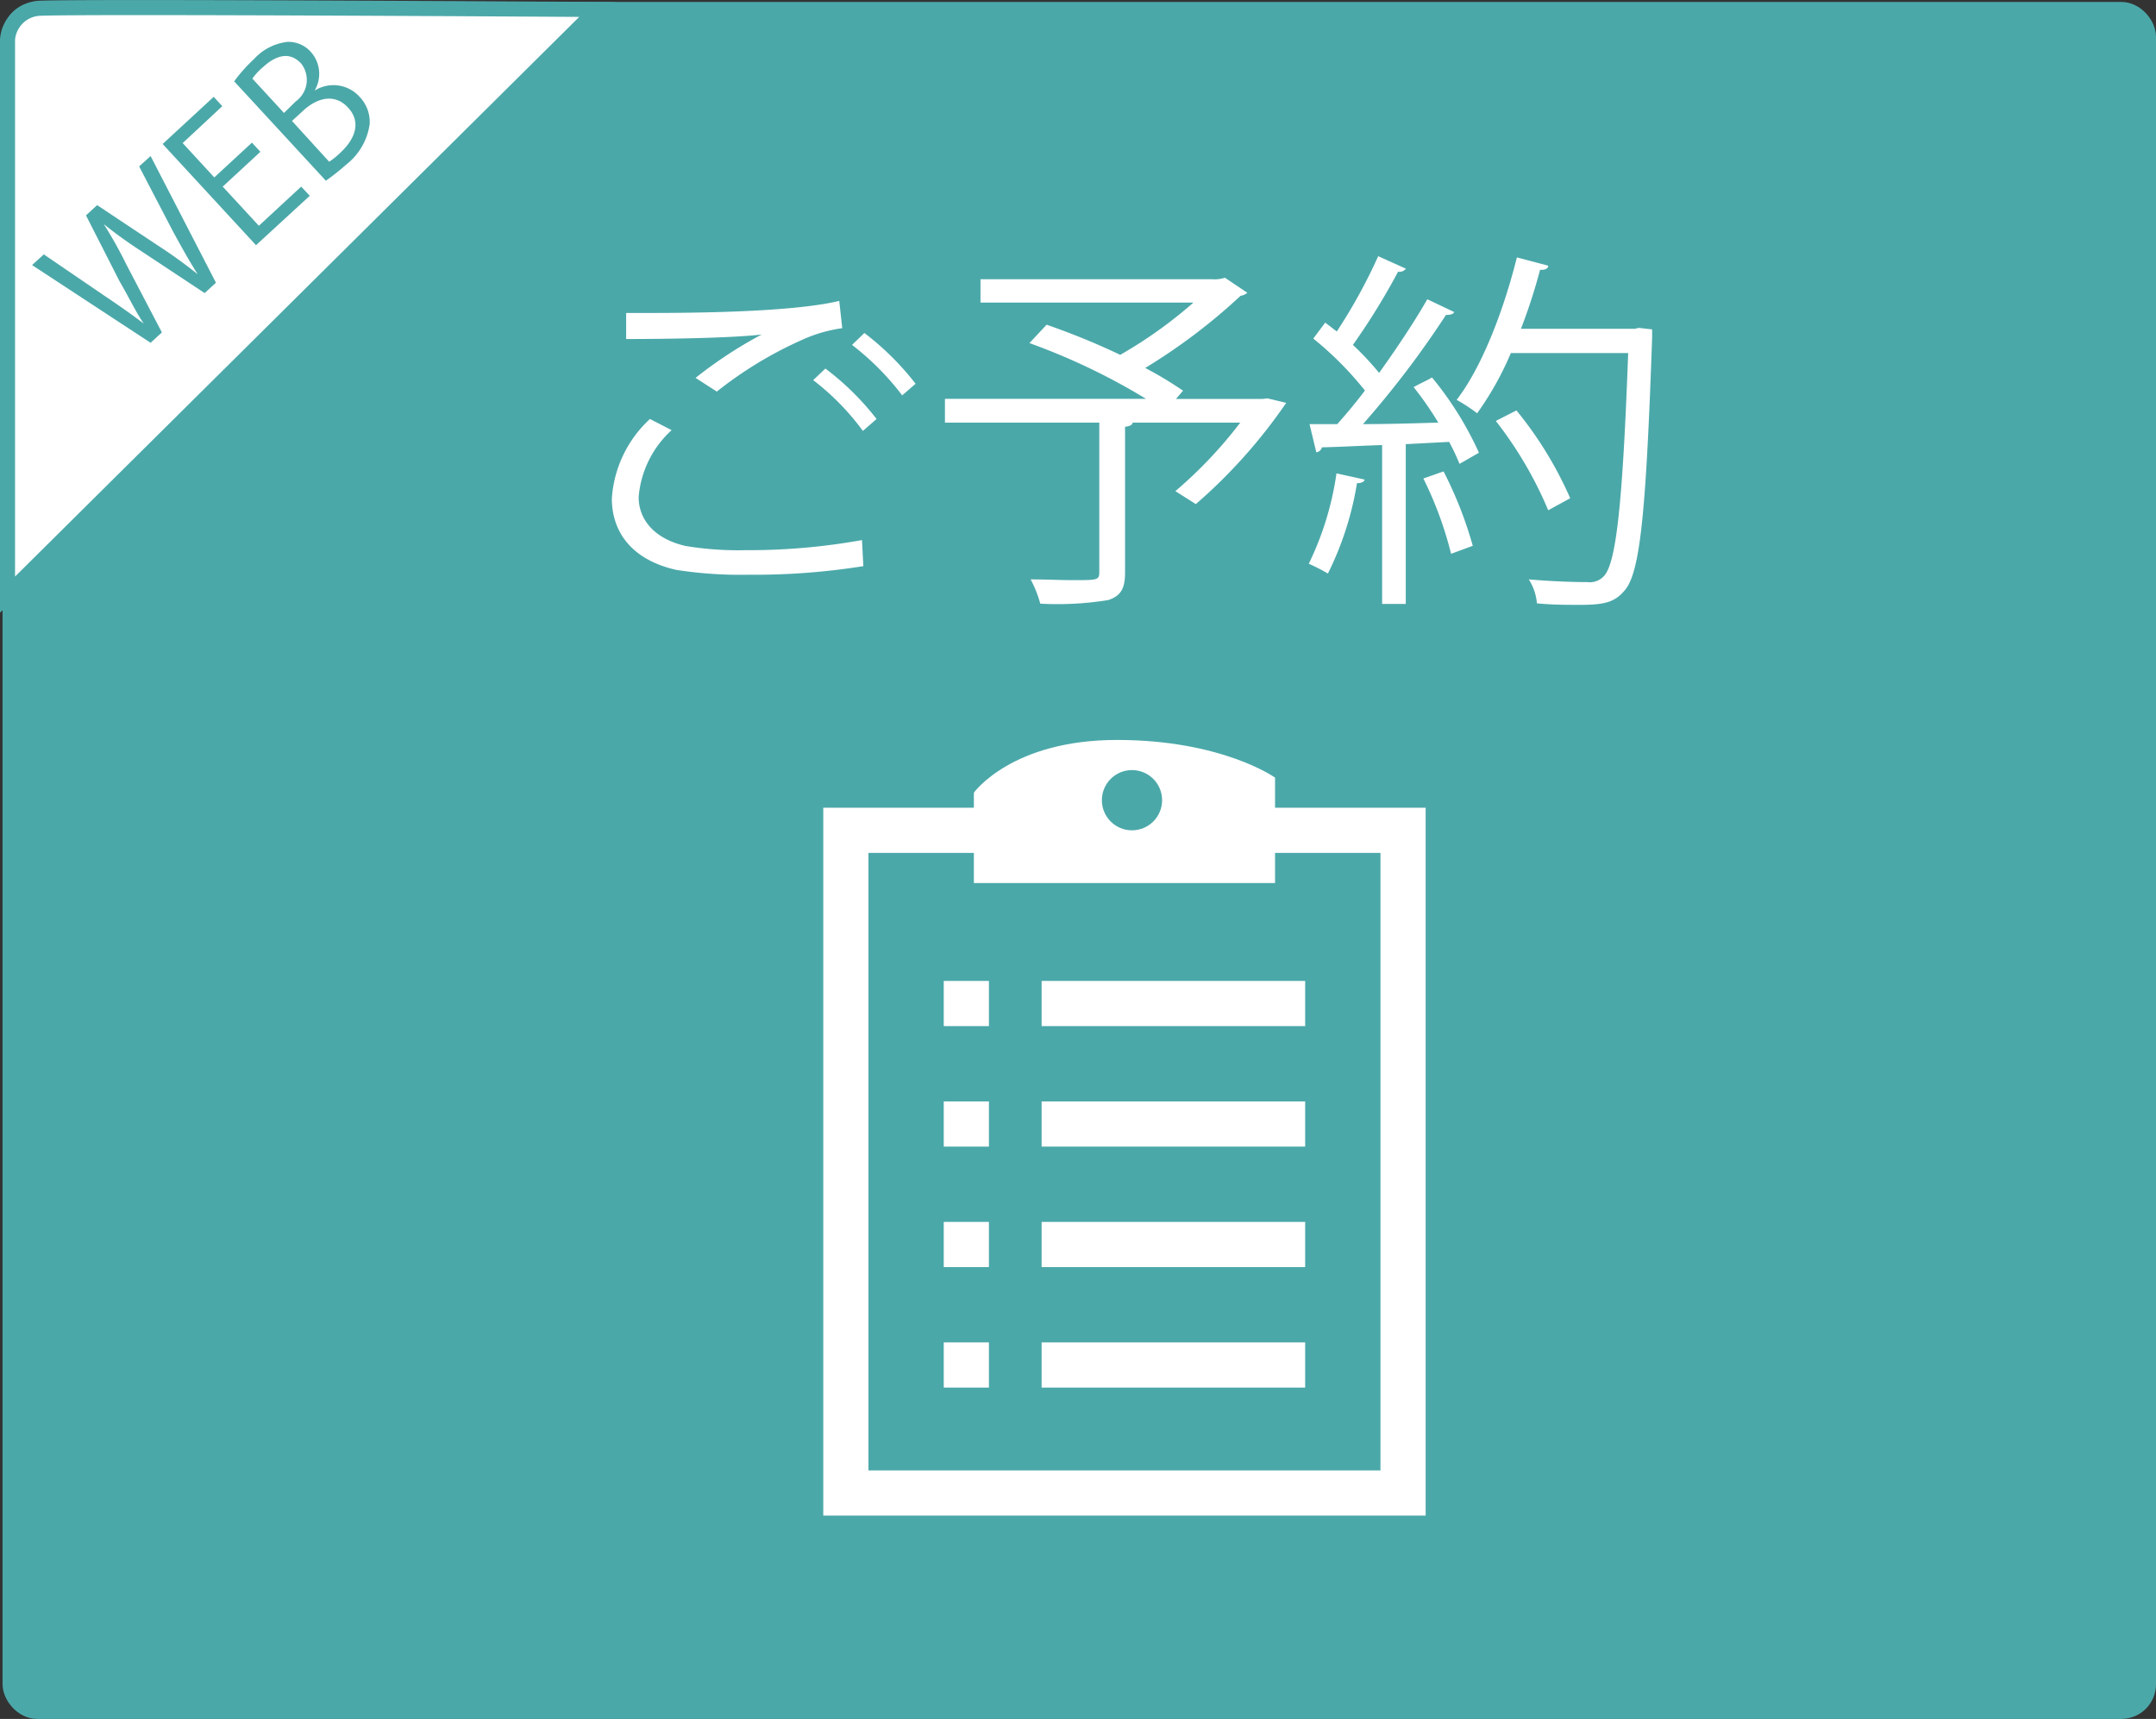 <svg id="レイヤー_2" data-name="レイヤー 2" xmlns="http://www.w3.org/2000/svg" viewBox="0 0 143.17 114.13"><rect x="0" y="0" width="143.17" height="114.13" fill="#333333" stroke="none"/><defs><style>.cls-1,.cls-3{fill:#4ba8a9;}.cls-1,.cls-2{stroke:#4ba8a9;}.cls-1,.cls-2,.cls-5{stroke-miterlimit:10;}.cls-2,.cls-4{fill:#fff;}.cls-5{fill:none;stroke:#fff;stroke-width:3px;}</style></defs><title>h_icon_yoyaku</title><rect class="cls-1" x="0.67" y="0.63" width="142" height="113" rx="1.8"/><path class="cls-2" d="M39.67.63.5,39.48V2.63A2.25,2.25,0,0,1,2.59.55C5.67.41,39.67.63,39.67.63Z"/><path class="cls-3" d="M10,10.36l4.34,8.41-.75.69L9.39,16.68a29.73,29.73,0,0,1-2.5-1.8h0a27.93,27.93,0,0,1,1.51,2.7l2.35,4.49-.75.69L2.13,17.6l.78-.71,4,2.73c1,.67,1.91,1.31,2.64,1.87l0,0c-.53-.77-1-1.77-1.62-2.83L5.71,14.3l.74-.68,4.05,2.69a31.92,31.92,0,0,1,2.63,1.9l0,0c-.57-.89-1.07-1.8-1.63-2.82L9.24,11.05Z"/><path class="cls-3" d="M20.57,13,17,16.28l-6.2-6.72,3.39-3.13.57.62L12.13,9.5l2.1,2.28,2.5-2.31.56.61-2.5,2.31,2.4,2.6L20,12.39Z"/><path class="cls-3" d="M20.92,6a2.33,2.33,0,0,1,2.95.42,2.41,2.41,0,0,1,.68,1.81A4.14,4.14,0,0,1,23,10.92,15.41,15.41,0,0,1,21.64,12l-6.09-6.6a10.29,10.29,0,0,1,1.32-1.48,3.55,3.55,0,0,1,2.22-1.14,2,2,0,0,1,1.58.7A2.18,2.18,0,0,1,20.9,6Zm-1.29.74A1.76,1.76,0,0,0,20,4.22h0c-.73-.79-1.63-.6-2.55.25a3.85,3.85,0,0,0-.69.75l2.1,2.28Zm2.23,4a5,5,0,0,0,.75-.61c.93-.86,1.43-2,.49-3s-2.14-.57-3,.25l-.71.65Z"/><path class="cls-4" d="M57.33,37.59a45.91,45.91,0,0,1-7.62.57,27.64,27.64,0,0,1-4.79-.32c-3-.67-4.29-2.55-4.29-4.74a7.87,7.87,0,0,1,2.53-5.28l1.44.74A6.75,6.75,0,0,0,42.41,33c0,1.47,1,2.76,3.11,3.25a21.51,21.51,0,0,0,4,.28,42.6,42.6,0,0,0,7.72-.67ZM46.19,25.09a28.76,28.76,0,0,1,4.39-2.88v0c-1.89.23-6.21.3-9,.3,0-.47,0-1.29,0-1.73h1.34c3.18,0,9.68-.05,12.81-.8l.2,1.81a9.59,9.59,0,0,0-2.61.75A26.17,26.17,0,0,0,47.6,26ZM57.3,28.61A16.56,16.56,0,0,0,54,25.24l.81-.77a18,18,0,0,1,3.4,3.35Zm2.61-2.36a17.85,17.85,0,0,0-3.33-3.35l.82-.79a18.41,18.41,0,0,1,3.4,3.37Z"/><path class="cls-4" d="M84.17,26.45l1.24.3a35.06,35.06,0,0,1-6,6.72l-1.36-.86a29.08,29.08,0,0,0,4.31-4.55H75.21c0,.15-.18.23-.5.28V38c0,1.07-.27,1.56-1.11,1.84a20.88,20.88,0,0,1-4.52.24,7.71,7.71,0,0,0-.64-1.61c1.06,0,2,.05,2.82.05,1.62,0,1.74,0,1.74-.55V28.06H62.75V26.48H76.1a42.63,42.63,0,0,0-7.74-3.7l1.14-1.22a47.71,47.71,0,0,1,4.89,2,29.63,29.63,0,0,0,4.86-3.47H65.11V18.54H80.47a2.26,2.26,0,0,0,.87-.1l1.49,1a.89.89,0,0,1-.45.2,38.68,38.68,0,0,1-6.33,4.79,25.47,25.47,0,0,1,2.51,1.51l-.47.55h5.73Z"/><path class="cls-4" d="M90.61,31.84c0,.14-.2.24-.5.24a20.87,20.87,0,0,1-1.93,6,12.5,12.5,0,0,0-1.27-.65,20.21,20.21,0,0,0,1.84-6Zm2.75-14a.54.54,0,0,1-.52.2,44.89,44.89,0,0,1-3,4.86,19.12,19.12,0,0,1,1.74,1.86c1.21-1.69,2.38-3.45,3.2-4.89l1.79.85c-.08.15-.28.19-.55.19a63.16,63.16,0,0,1-5.51,7.25c1.59,0,3.3-.05,5-.1a21.87,21.87,0,0,0-1.64-2.36c.7-.37,1-.49,1.22-.64a22.21,22.21,0,0,1,3.12,5l-1.29.74a13.94,13.94,0,0,0-.69-1.46l-2.88.15V40.1H91.78V29.55c-1.54.05-2.93.13-4,.15a.43.43,0,0,1-.37.33l-.45-1.87H88.8c.6-.67,1.22-1.41,1.84-2.23a22.31,22.31,0,0,0-3.43-3.45L88,21.42l.77.59a36,36,0,0,0,2.75-5Zm3,18.93a24.58,24.58,0,0,0-1.84-5l1.34-.47a26.29,26.29,0,0,1,1.94,4.94Zm12.45-15,.9.1c0,.15,0,.37,0,.54-.4,11.64-.8,15.54-1.79,16.75-.67.82-1.34,1-3,1-.85,0-1.86,0-2.86-.1a3.51,3.51,0,0,0-.54-1.59c1.71.15,3.27.18,3.89.18a1.28,1.28,0,0,0,1.1-.4c.81-.87,1.24-4.72,1.61-14.81h-7.79a20.62,20.62,0,0,1-2.24,4,11,11,0,0,0-1.36-.89c1.66-2.16,3.1-5.86,4-9.46l2.08.55c0,.22-.27.3-.54.27a37.28,37.28,0,0,1-1.27,3.92h7.57Zm-8.11,5.48a25.11,25.11,0,0,1,3.57,5.83l-1.46.8a25.76,25.76,0,0,0-3.48-5.93Z"/><rect class="cls-5" x="56.17" y="55.13" width="37" height="44"/><line class="cls-5" x1="69.17" y1="66.63" x2="86.67" y2="66.63"/><line class="cls-5" x1="65.67" y1="66.63" x2="62.67" y2="66.63"/><line class="cls-5" x1="69.17" y1="74.63" x2="86.67" y2="74.63"/><line class="cls-5" x1="65.67" y1="74.63" x2="62.67" y2="74.63"/><line class="cls-5" x1="69.17" y1="82.63" x2="86.67" y2="82.63"/><line class="cls-5" x1="65.67" y1="82.63" x2="62.67" y2="82.63"/><line class="cls-5" x1="69.17" y1="90.63" x2="86.67" y2="90.63"/><line class="cls-5" x1="65.67" y1="90.63" x2="62.67" y2="90.63"/><path class="cls-4" d="M64.67,58.63h20v-7s-3.5-2.5-10.5-2.5-9.5,3.5-9.5,3.5Z"/><circle class="cls-3" cx="75.17" cy="53.13" r="2"/></svg>